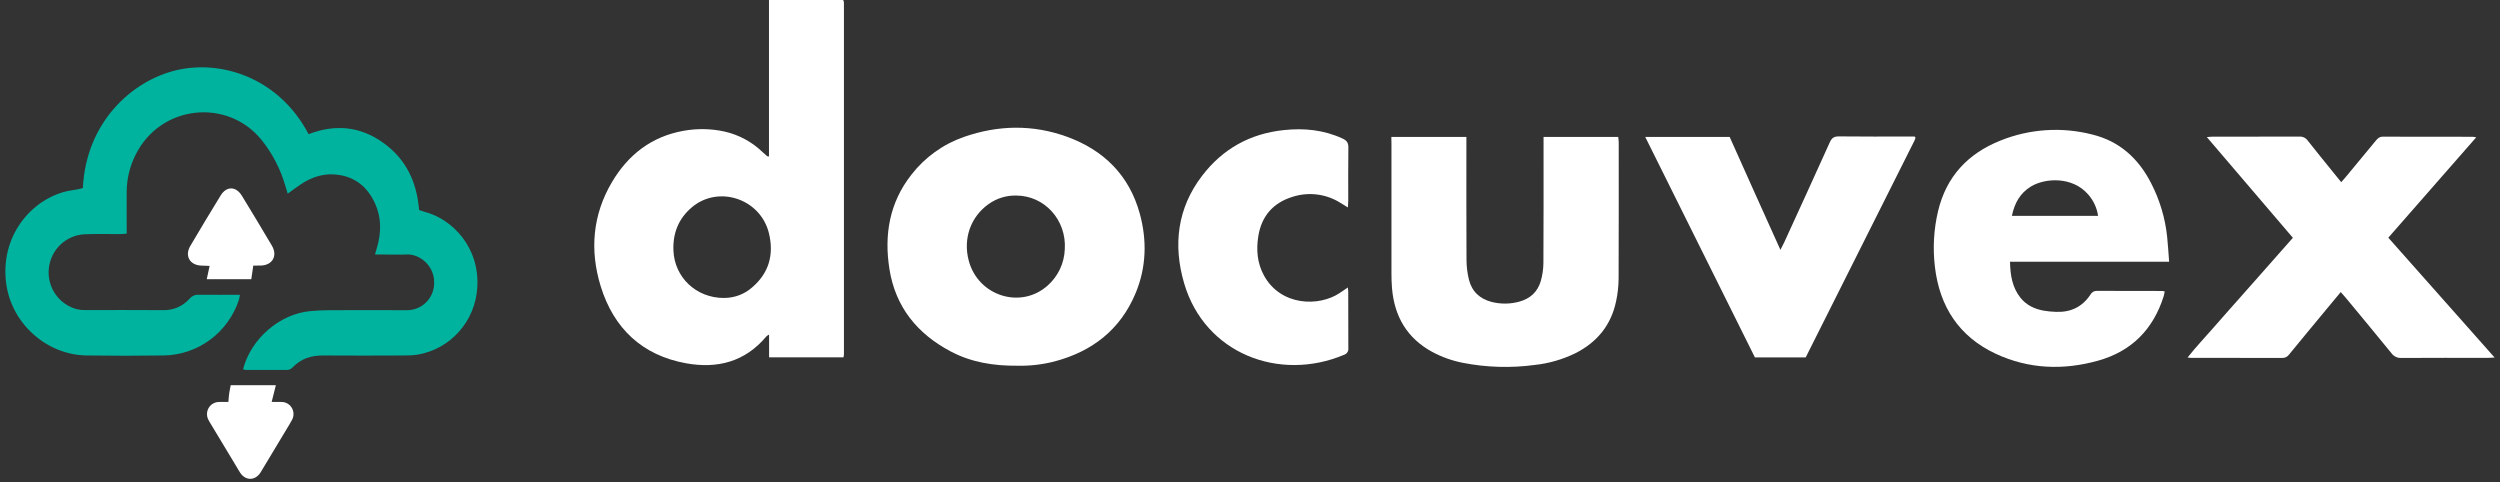 <svg width="394" height="76" viewBox="0 0 394 76" fill="none" xmlns="http://www.w3.org/2000/svg">
<rect x="0" y="0" width="394" height="76" fill="#333333" stroke="none"/>
<path d="M121.191 24.665V0H132.846L132.89 0.053C132.912 0.075 132.946 0.097 132.954 0.125C132.98 0.216 132.997 0.309 133.004 0.403C133.004 18.89 133.004 37.378 133.004 55.866C132.992 56.017 132.97 56.166 132.94 56.314H121.207V52.728C121.058 52.806 120.917 52.899 120.788 53.007C117.424 57.037 113.048 58.144 108.111 57.251C101.213 56 96.724 51.763 94.671 45.118C92.924 39.463 93.388 33.858 96.45 28.69C99 24.384 102.675 21.527 107.681 20.623C109.844 20.224 112.064 20.263 114.212 20.737C116.462 21.251 118.53 22.373 120.195 23.983C120.432 24.206 120.68 24.417 120.929 24.631C121.015 24.651 121.102 24.662 121.191 24.665ZM114.13 46.954C115.743 46.959 117.304 46.374 118.522 45.307C121.207 43.026 122.002 40.094 121.18 36.742C119.855 31.329 113.238 29.126 109.039 32.667C106.939 34.442 106.02 36.74 106.133 39.499C106.31 43.677 109.673 46.976 114.13 46.962V46.954Z" fill="white"/>
<path d="M38.313 58.172C39.563 53.363 44.092 49.469 48.912 49.029C49.919 48.937 50.932 48.89 51.947 48.885C56.009 48.868 60.071 48.885 64.133 48.885C64.698 48.89 65.259 48.782 65.782 48.566C66.306 48.35 66.781 48.032 67.181 47.628C67.581 47.225 67.896 46.745 68.11 46.217C68.323 45.689 68.43 45.124 68.424 44.553C68.462 41.83 66.097 40.008 64.102 40.103C62.797 40.17 61.484 40.103 60.173 40.103H59.102C59.224 39.683 59.309 39.374 59.398 39.068C60.093 36.715 60.145 34.37 59.122 32.1C57.85 29.271 55.67 27.65 52.568 27.483C50.758 27.385 49.078 27.97 47.552 28.951C46.818 29.424 46.125 29.967 45.344 30.523C45.212 30.089 45.096 29.719 44.986 29.346C44.225 26.673 42.937 24.183 41.197 22.025C35.86 15.463 25.347 16.462 21.377 24.373C20.464 26.172 19.981 28.16 19.966 30.181C19.95 31.997 19.966 33.814 19.966 35.63V36.826C19.561 36.851 19.216 36.887 18.863 36.89C17.028 36.89 15.193 36.851 13.361 36.918C11.932 36.981 10.574 37.56 9.533 38.548C8.493 39.537 7.84 40.87 7.693 42.303C7.546 43.737 7.915 45.176 8.733 46.358C9.551 47.54 10.764 48.387 12.149 48.743C12.564 48.832 12.987 48.873 13.41 48.865C17.505 48.865 21.6 48.848 25.695 48.879C26.482 48.905 27.265 48.756 27.989 48.444C28.713 48.13 29.36 47.661 29.884 47.068C30.059 46.858 30.281 46.693 30.532 46.587C30.783 46.48 31.055 46.435 31.327 46.456C33.454 46.484 35.582 46.456 37.822 46.456C37.748 46.798 37.712 47.077 37.626 47.332C36.792 49.822 35.217 51.992 33.116 53.546C31.014 55.1 28.488 55.964 25.883 56.019C21.788 56.081 17.694 56.081 13.601 56.019C7.373 55.914 1.868 51.046 0.99 44.773C-0.055 37.321 4.831 31.527 10.43 30.161C10.982 30.022 11.584 29.967 12.158 29.855C12.469 29.797 12.776 29.705 13.063 29.633C13.559 19.218 20.833 12.718 27.776 11.068C34.884 9.38 43.981 12.264 48.636 21.149C52.75 19.549 56.707 19.875 60.358 22.476C64.008 25.077 65.697 28.698 66.048 33.102C66.346 33.196 66.619 33.299 66.897 33.38C71.362 34.523 75.642 39.079 75.217 45.341C75.062 47.901 74.056 50.335 72.36 52.248C70.664 54.161 68.378 55.442 65.871 55.883C65.126 55.991 64.373 56.037 63.619 56.022C59.395 56.036 55.167 56.061 50.943 56.022C49.036 56.003 47.406 56.531 46.075 57.941C45.873 58.148 45.604 58.275 45.317 58.297C43.09 58.32 40.863 58.297 38.636 58.297C38.523 58.271 38.415 58.229 38.313 58.172Z" fill="#00B39F"/>
<path d="M160.354 57.638C156.513 57.672 153.017 57.082 149.788 55.363C144.545 52.581 141.118 48.373 140.175 42.403C139.322 37.015 140.175 31.939 143.627 27.544C145.757 24.793 148.632 22.723 151.905 21.583C157.307 19.697 162.785 19.597 168.166 21.555C173.919 23.65 177.958 27.594 179.625 33.652C180.792 37.894 180.668 42.167 178.952 46.253C176.532 52.008 172.078 55.416 166.159 56.971C164.263 57.456 162.31 57.681 160.354 57.638ZM160.155 30.818C158.605 30.785 157.086 31.252 155.817 32.15C152.975 34.164 151.761 37.599 152.666 41.051C154.129 46.64 160.864 48.79 165.103 45.007C165.918 44.288 166.579 43.409 167.045 42.423C167.511 41.437 167.772 40.365 167.812 39.274C168.097 34.679 164.628 30.829 160.155 30.818Z" fill="white"/>
<path d="M376.397 37.46L393.152 56.35C392.672 56.373 392.39 56.398 392.106 56.398C387.556 56.398 383 56.384 378.453 56.414C378.149 56.43 377.846 56.369 377.572 56.236C377.298 56.104 377.061 55.904 376.883 55.655C374.518 52.745 372.117 49.864 369.728 46.973C369.482 46.673 369.217 46.389 368.9 46.03C368.097 46.996 367.338 47.9 366.588 48.812C364.637 51.168 362.68 53.521 360.746 55.891C360.622 56.06 360.459 56.197 360.271 56.287C360.083 56.378 359.876 56.421 359.667 56.411C354.852 56.395 350.04 56.411 345.225 56.398C345.128 56.398 345.032 56.378 344.761 56.345C346.105 54.634 347.545 53.138 348.9 51.577C350.255 50.017 351.64 48.47 353.014 46.918L357.198 42.189C358.577 40.64 359.938 39.087 361.359 37.477L347.797 21.605C348.202 21.572 348.415 21.541 348.624 21.541C353.208 21.541 357.794 21.541 362.377 21.527C362.633 21.509 362.89 21.558 363.122 21.669C363.354 21.78 363.553 21.95 363.701 22.161C365.018 23.844 366.378 25.499 367.725 27.168C368.116 27.655 368.511 28.139 368.972 28.706C369.248 28.401 369.485 28.15 369.709 27.872C371.285 25.975 372.858 24.074 374.427 22.17C374.728 21.805 375.015 21.535 375.556 21.538C380.271 21.561 384.987 21.552 389.703 21.555C389.888 21.573 390.072 21.601 390.255 21.638L376.397 37.46Z" fill="white"/>
<path d="M341.856 41.254H316.779C316.82 43.388 317.135 45.31 318.434 46.937C319.364 48.1 320.642 48.692 322.052 48.953C322.697 49.065 323.349 49.13 324.003 49.148C326.304 49.246 328.158 48.392 329.453 46.433C329.55 46.246 329.699 46.091 329.882 45.986C330.064 45.881 330.272 45.831 330.482 45.841C333.92 45.86 337.361 45.841 340.799 45.858C340.919 45.87 341.038 45.892 341.155 45.924C341.103 46.183 341.075 46.433 341.003 46.667C339.348 51.919 335.926 55.368 330.656 56.842C325.17 58.375 319.718 58.172 314.533 55.755C308.782 53.07 305.67 48.355 304.938 42.019C304.591 39.098 304.761 36.138 305.438 33.276C306.738 27.797 310.178 24.18 315.278 22.15C319.879 20.299 324.944 19.967 329.745 21.201C334.019 22.25 337.016 24.956 339.011 28.862C340.377 31.501 341.236 34.377 341.544 37.337C341.671 38.572 341.743 39.813 341.856 41.254ZM317.077 34.022H330.658C330.476 32.757 329.926 31.575 329.077 30.625C326.594 27.777 322.295 28.038 320.062 29.401C318.374 30.439 317.48 32.013 317.077 34.019V34.022Z" fill="white"/>
<path d="M219.277 21.582H231.104V22.798C231.104 28.842 231.087 34.884 231.12 40.925C231.123 41.98 231.25 43.031 231.498 44.055C231.967 45.944 233.228 47.115 235.107 47.59C236.545 47.95 238.051 47.929 239.478 47.529C241.156 47.065 242.32 46.002 242.814 44.336C243.092 43.388 243.236 42.406 243.242 41.418C243.281 35.212 243.261 29.003 243.264 22.798V21.582H255.03C255.058 21.86 255.11 22.138 255.11 22.416C255.11 29.582 255.129 36.748 255.093 43.91C255.081 45.098 254.951 46.281 254.704 47.443C253.918 51.256 251.686 53.957 248.25 55.682C246.241 56.66 244.079 57.281 241.86 57.518C238.087 58.025 234.257 57.909 230.521 57.176C228.848 56.847 227.232 56.271 225.726 55.465C221.758 53.306 219.754 49.874 219.379 45.415C219.316 44.661 219.296 43.899 219.294 43.14C219.294 36.338 219.294 29.536 219.294 22.734L219.277 21.582Z" fill="white"/>
<path d="M259.288 21.577H272.593C275.209 27.418 277.836 33.288 280.595 39.379C280.871 38.856 281.04 38.531 281.194 38.192C283.592 32.948 286.001 27.708 288.368 22.445C288.686 21.735 289.05 21.488 289.831 21.496C293.531 21.544 297.231 21.516 300.934 21.516H301.762C301.794 21.559 301.824 21.605 301.851 21.652C301.851 21.683 301.881 21.719 301.873 21.744C301.839 21.871 301.796 21.996 301.743 22.117C296.027 33.512 290.305 44.917 284.577 56.331H276.575L259.288 21.577Z" fill="white"/>
<path d="M212.415 45.304C212.451 45.605 212.481 45.733 212.481 45.861C212.481 48.862 212.481 51.866 212.498 54.868C212.525 55.094 212.472 55.323 212.349 55.515C212.226 55.706 212.041 55.849 211.824 55.916C201.648 60.214 189.879 55.752 186.623 44.654C184.852 38.617 185.544 32.796 189.465 27.686C192.702 23.458 197.001 21.068 202.305 20.504C205.533 20.159 208.629 20.462 211.601 21.841C212.26 22.148 212.514 22.515 212.503 23.255C212.462 26.058 212.487 28.862 212.484 31.666C212.484 31.944 212.456 32.245 212.431 32.695L211.275 31.986C210.162 31.279 208.909 30.827 207.604 30.659C206.299 30.491 204.974 30.613 203.72 31.015C200.685 31.944 198.836 34.014 198.317 37.174C197.964 39.33 198.124 41.455 199.203 43.424C201.833 48.228 207.865 48.398 211.182 46.147L212.415 45.304Z" fill="white"/>
<path d="M35.993 63.348C36.04 62.825 36.062 62.405 36.123 61.988C36.183 61.571 36.277 61.153 36.363 60.711H43.474C43.255 61.576 43.054 62.38 42.814 63.348C43.44 63.348 43.89 63.331 44.34 63.348C44.67 63.343 44.996 63.426 45.284 63.587C45.573 63.749 45.815 63.984 45.985 64.269C46.156 64.554 46.249 64.879 46.256 65.212C46.264 65.545 46.184 65.874 46.026 66.166C45.909 66.402 45.779 66.631 45.637 66.853L41.313 74.043C41.211 74.213 41.117 74.388 41.004 74.549C40.16 75.757 38.741 75.771 37.897 74.569C37.671 74.249 37.486 73.896 37.282 73.559C35.92 71.304 34.562 69.048 33.206 66.792C33.062 66.572 32.932 66.344 32.817 66.107C32.676 65.817 32.61 65.496 32.625 65.174C32.64 64.851 32.736 64.537 32.904 64.262C33.072 63.987 33.306 63.759 33.584 63.6C33.863 63.441 34.177 63.355 34.497 63.351C34.969 63.328 35.455 63.348 35.993 63.348Z" fill="white"/>
<path d="M39.916 41.855L39.605 44.002H32.585C32.734 43.304 32.861 42.676 33.035 41.905L31.696 41.855C29.9 41.774 29.075 40.311 29.997 38.751C31.564 36.09 33.156 33.442 34.773 30.809C35.697 29.304 37.19 29.329 38.123 30.854C39.718 33.461 41.292 36.08 42.847 38.712C43.791 40.306 42.946 41.797 41.108 41.852C40.725 41.866 40.341 41.855 39.916 41.855Z" fill="white"/>
</svg>
